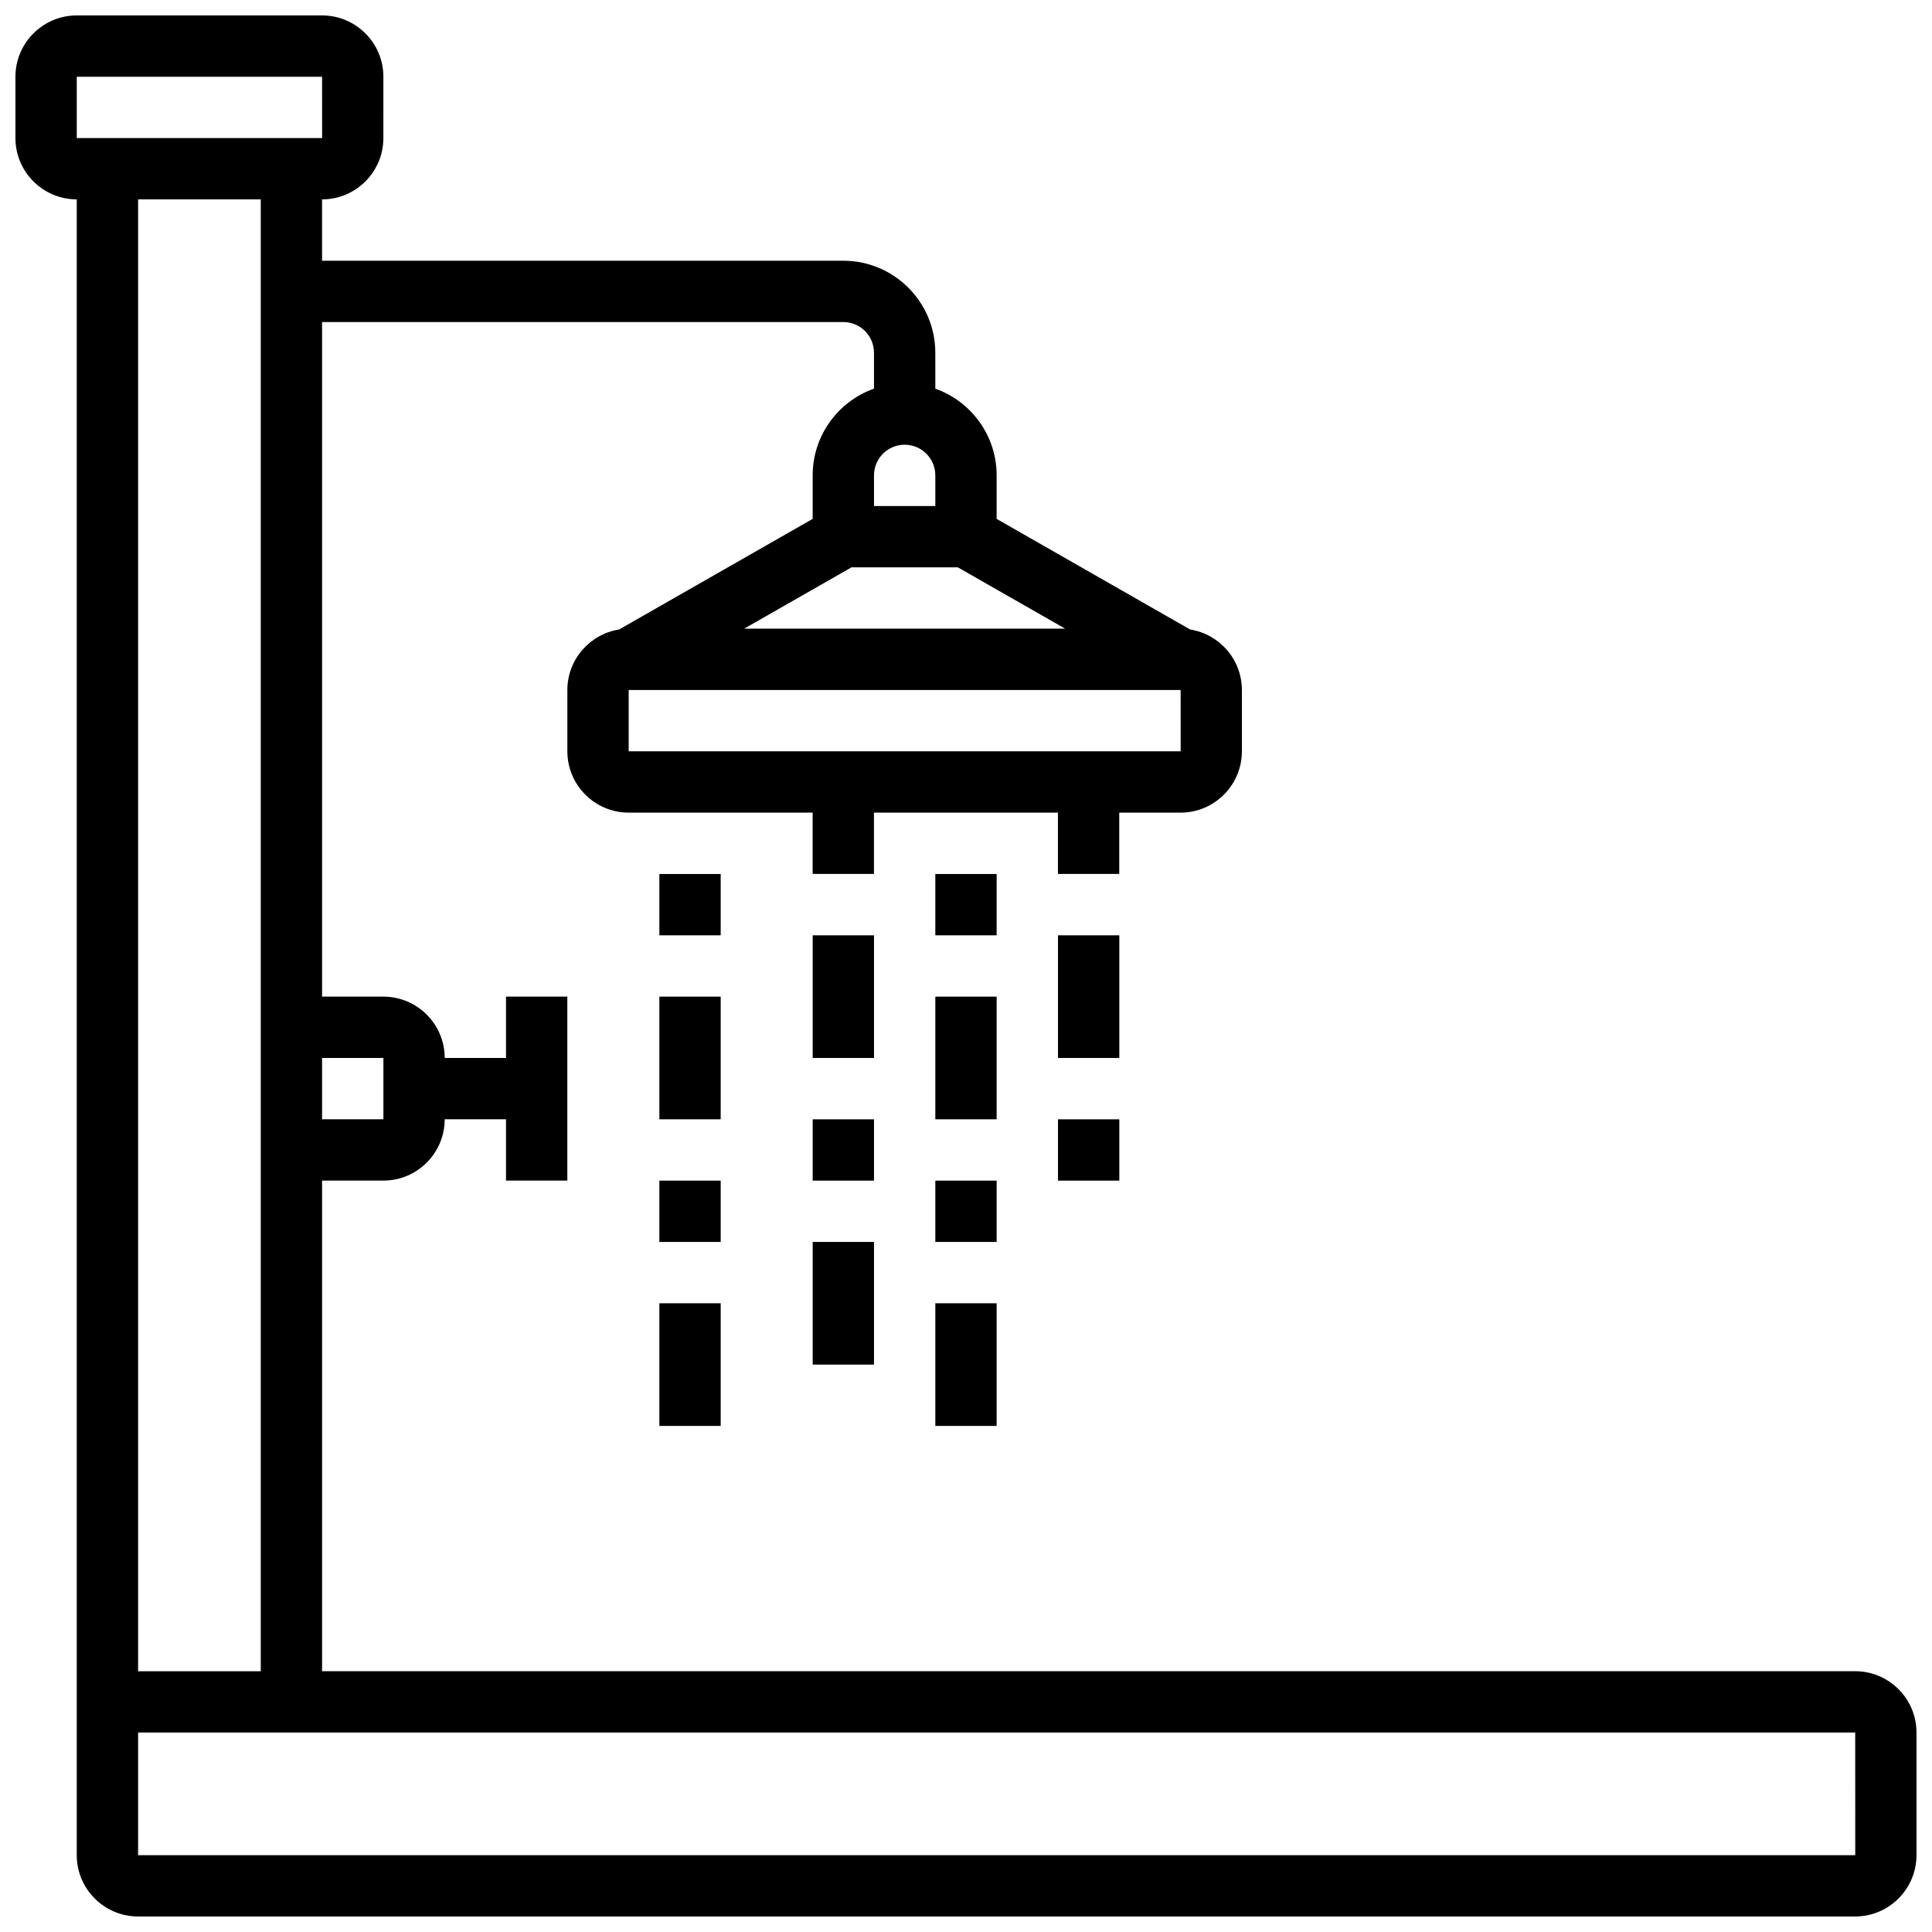 <?xml version="1.0" encoding="UTF-8"?>
<!-- Uploaded to: ICON Repo, www.iconrepo.com, Generator: ICON Repo Mixer Tools -->
<svg width="800px" height="800px" version="1.1" viewBox="144 144 512 512" xmlns="http://www.w3.org/2000/svg">
 <defs>
  <clipPath id="a">
   <path d="m148.09 148.09h503.81v503.81h-503.81z"/>
  </clipPath>
 </defs>
 <g clip-path="url(#a)">
  <path d="m635.65 586.89h-406.3v-130.02h16.25c8.961 0 16.25-7.293 16.25-16.25h16.25v16.25h16.25v-48.754h-16.25v16.25h-16.25c0-8.961-7.293-16.25-16.25-16.25h-16.25v-178.77h138.14c4.481 0 8.125 3.644 8.125 8.125v9.523c-9.457 3.356-16.25 12.387-16.25 22.98v11.535l-51.297 29.312c-7.754 1.23-13.711 7.941-13.711 16.035v16.25c0 8.961 7.293 16.25 16.25 16.25h48.754v16.25h16.25v-16.25h48.754v16.25h16.25v-16.25h16.25c8.961 0 16.25-7.293 16.25-16.25v-16.25c0-8.094-5.953-14.805-13.711-16.031l-51.281-29.312v-11.535c0-10.594-6.793-19.625-16.25-22.98l-0.004-9.523c0-13.441-10.938-24.379-24.379-24.379h-138.14v-16.254c8.961 0 16.25-7.293 16.25-16.25l0.004-16.254c0-8.961-7.293-16.25-16.25-16.25h-65.012c-8.957 0-16.25 7.293-16.25 16.25v16.25c0 8.961 7.293 16.25 16.25 16.25v438.8c0 8.961 7.293 16.25 16.25 16.25h455.05c8.961 0 16.25-7.293 16.25-16.25v-32.504c0.004-8.953-7.285-16.246-16.246-16.246zm-260.03-316.91c0-4.481 3.644-8.125 8.125-8.125 4.481 0 8.125 3.644 8.125 8.125v8.125h-16.25zm22.219 24.375 28.441 16.25h-85.07l28.441-16.25zm59.039 48.758h-146.27v-16.25h146.27l0.012 16.25h-0.012zm-211.27 81.258v16.25l-16.254 0.004v-16.25zm-81.262-260.03h65.008l0.012 16.25h-0.012l-65.008 0.004zm16.254 32.504h32.504v390.05h-32.504zm455.05 438.8h-455.05v-32.504h455.05l0.012 32.504h-0.012z"/>
 </g>
 <path d="m318.74 375.62h16.25v16.25h-16.25z"/>
 <path d="m318.74 408.12h16.25v32.504h-16.25z"/>
 <path d="m318.74 456.88h16.25v16.25h-16.25z"/>
 <path d="m318.74 489.38h16.25v32.504h-16.25z"/>
 <path d="m391.87 375.62h16.25v16.25h-16.25z"/>
 <path d="m391.87 408.12h16.25v32.504h-16.25z"/>
 <path d="m391.87 456.88h16.25v16.25h-16.25z"/>
 <path d="m391.87 489.38h16.25v32.504h-16.25z"/>
 <path d="m359.37 391.87h16.25v32.504h-16.25z"/>
 <path d="m359.37 440.63h16.25v16.25h-16.25z"/>
 <path d="m424.38 391.87h16.25v32.504h-16.25z"/>
 <path d="m424.38 440.63h16.25v16.25h-16.25z"/>
 <path d="m359.37 473.13h16.25v32.504h-16.25z"/>
</svg>